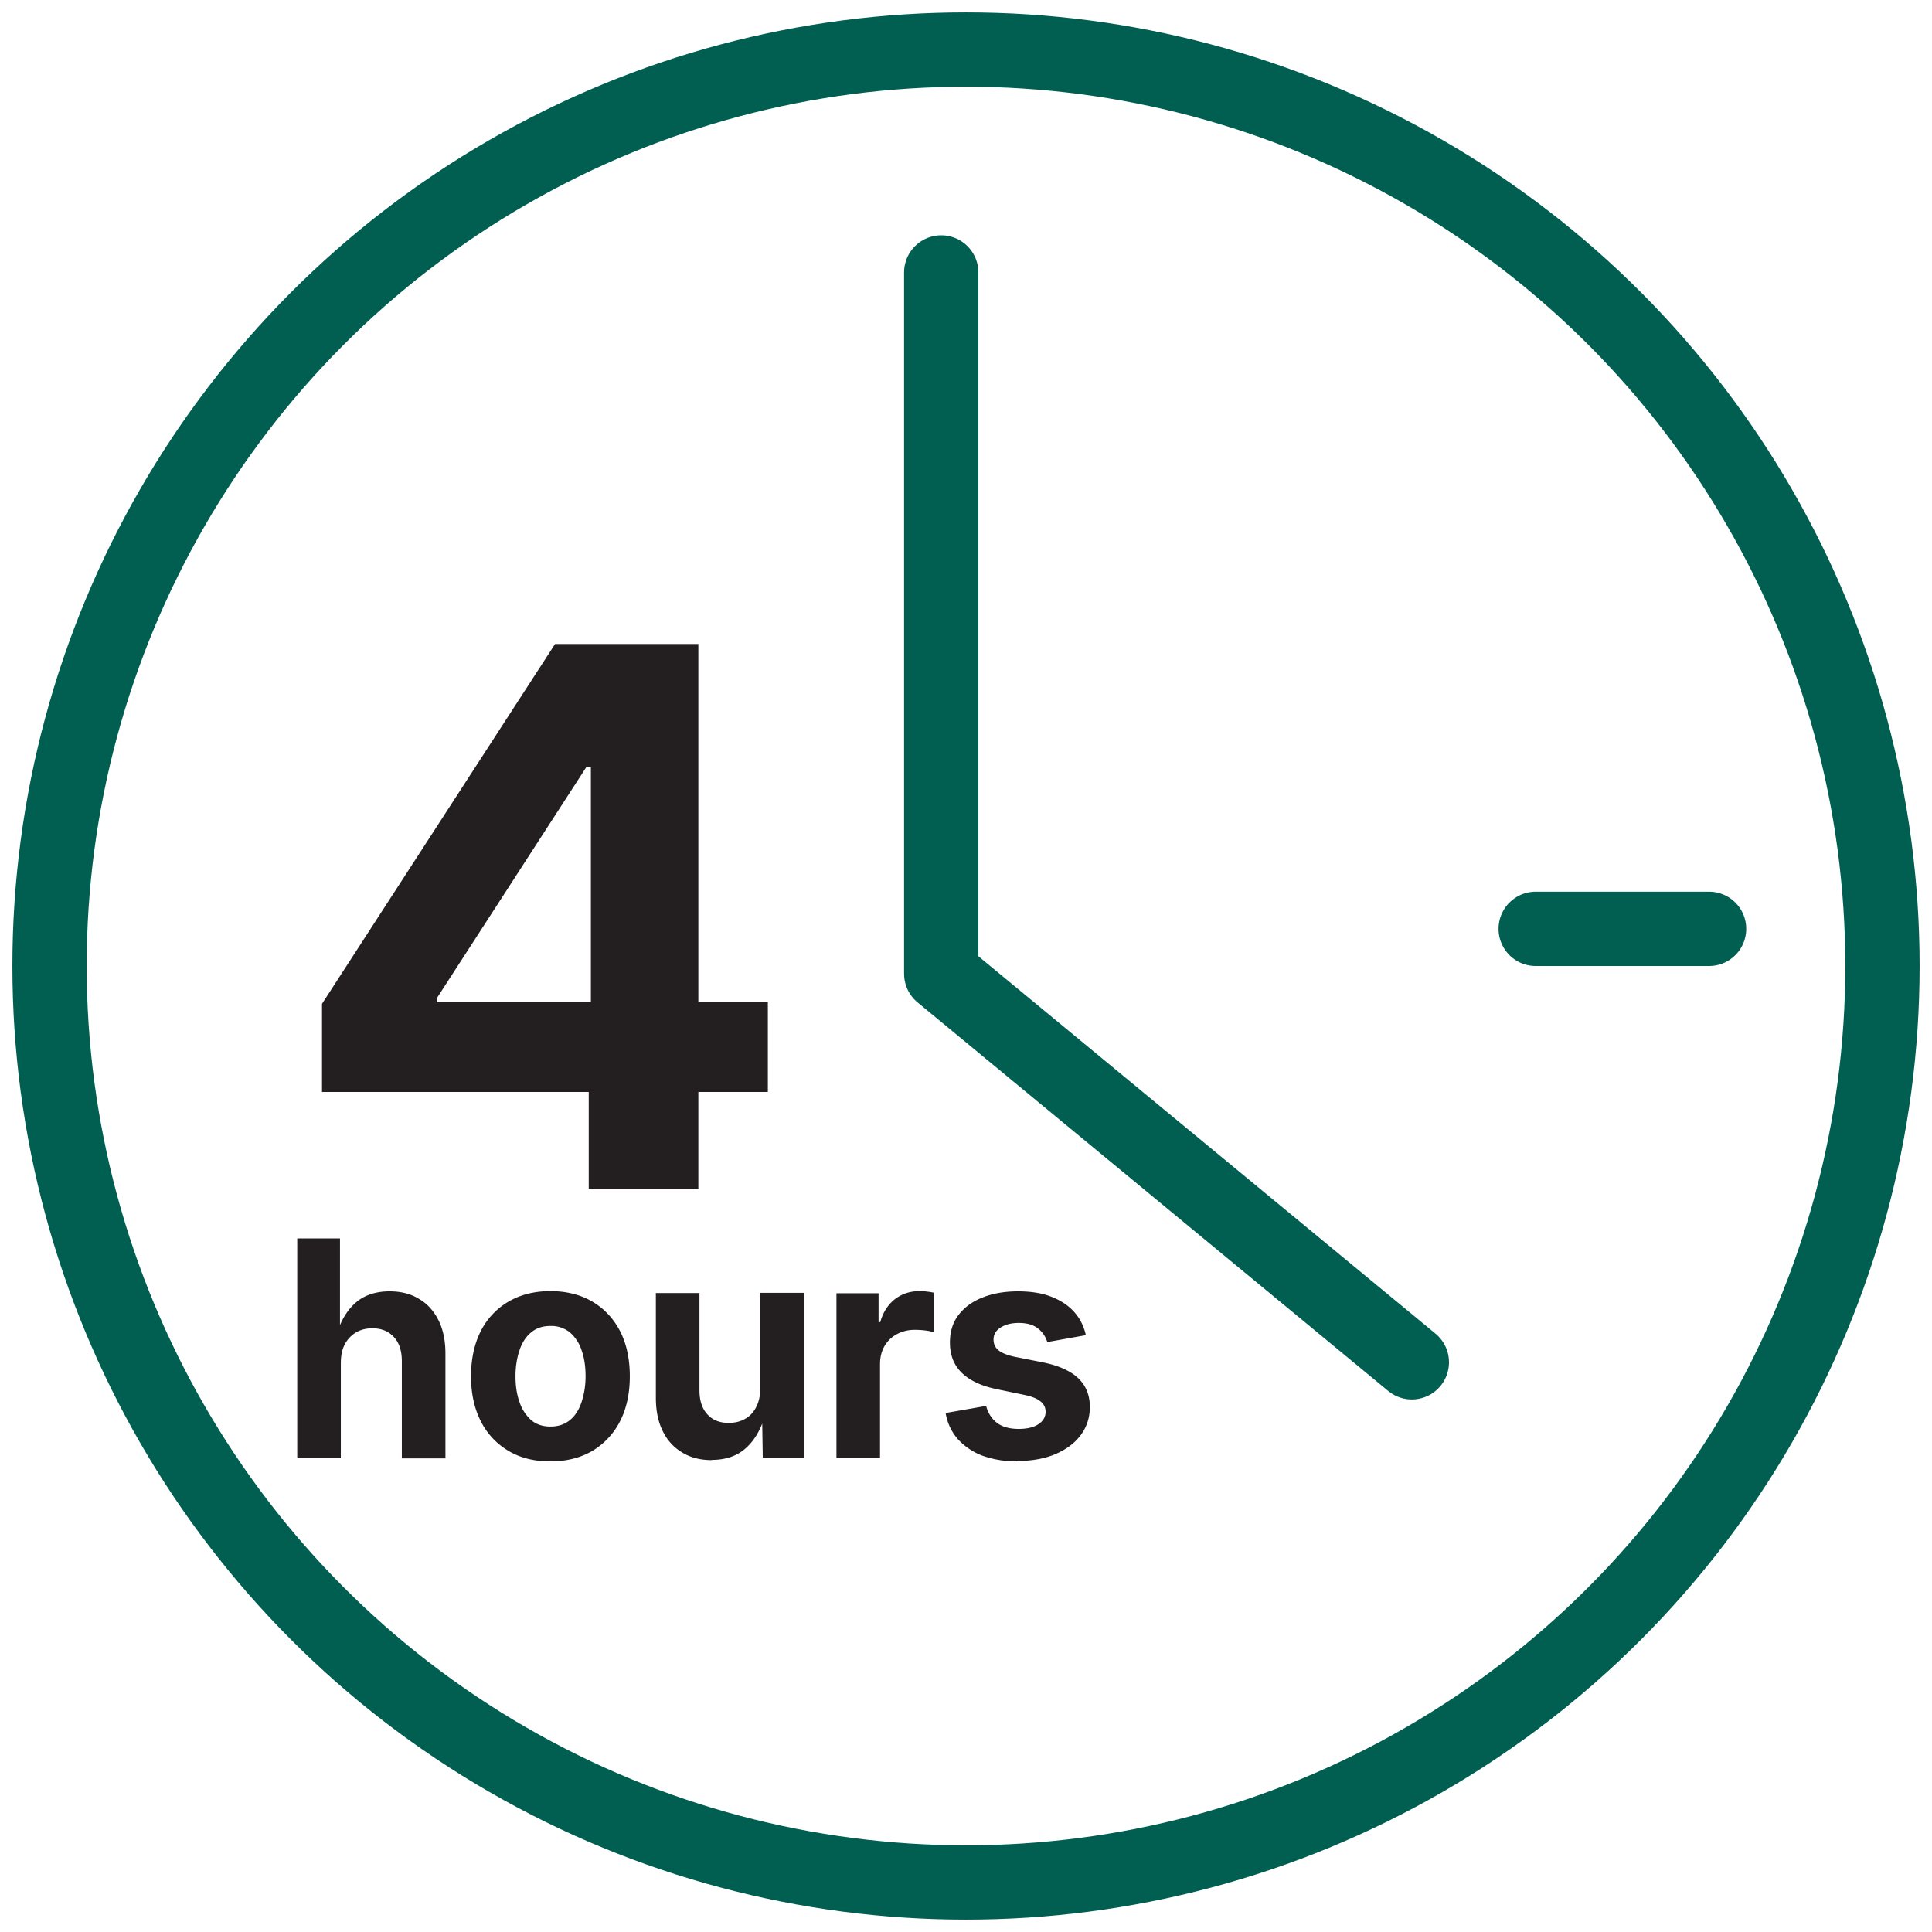 <svg width="78" height="78" viewBox="0 0 78 78" xmlns="http://www.w3.org/2000/svg">
    <g transform="translate(2 2)" fill="none" fill-rule="evenodd">
        <g fill="#231F20" fill-rule="nonzero">
            <path d="M11.76 53.016v3.854H10V48h1.726v3.87h-.136c.17-.555.436-.989.778-1.284.341-.295.803-.451 1.358-.451.453 0 .847.095 1.189.304.341.2.598.486.786.859.188.373.282.824.282 1.345v4.235h-1.76v-3.922c0-.417-.103-.738-.317-.972-.214-.235-.496-.356-.872-.356-.248 0-.47.052-.658.165a1.21 1.21 0 0 0-.453.477c-.111.208-.162.46-.162.755v-.009zM20.222 57c-.658 0-1.222-.139-1.71-.434a2.897 2.897 0 0 1-1.11-1.206c-.257-.512-.385-1.111-.385-1.797 0-.685.128-1.293.385-1.805a2.871 2.871 0 0 1 1.11-1.198c.48-.286 1.052-.434 1.71-.434.658 0 1.231.148 1.71.434.478.287.846.686 1.11 1.198.257.512.385 1.12.385 1.805 0 .686-.128 1.285-.384 1.797a2.946 2.946 0 0 1-1.111 1.206c-.479.286-1.052.434-1.71.434zm0-1.406c.316 0 .573-.087.787-.26.213-.174.367-.417.47-.73.102-.312.162-.65.162-1.04 0-.391-.051-.747-.162-1.051a1.597 1.597 0 0 0-.47-.72 1.196 1.196 0 0 0-.787-.26c-.316 0-.572.086-.778.26-.213.173-.367.416-.47.72-.102.304-.162.66-.162 1.05s.051.73.162 1.042a1.7 1.7 0 0 0 .47.729c.206.173.47.26.778.26zM26.735 56.948c-.453 0-.846-.096-1.188-.304a2.003 2.003 0 0 1-.786-.859c-.188-.373-.282-.825-.282-1.345v-4.236h1.76v3.923c0 .417.103.738.317.972.213.235.495.347.863.347.248 0 .47-.052.666-.164.197-.113.342-.27.445-.478.111-.208.162-.46.162-.755v-3.853h1.761v6.656h-1.658l-.026-1.657h.103c-.171.555-.436.99-.787 1.293-.35.304-.803.451-1.341.451l-.009.009zM31.77 56.87v-6.657h1.7v1.163h.068c.12-.417.325-.72.607-.937.282-.209.607-.313.975-.313.085 0 .188 0 .29.018.103.008.197.026.282.043v1.597a1.803 1.803 0 0 0-.342-.07 3.608 3.608 0 0 0-.418-.025c-.265 0-.505.06-.718.173a1.245 1.245 0 0 0-.505.486c-.12.208-.18.451-.18.73v3.783h-1.76v.009zM39.077 57a4.1 4.1 0 0 1-1.402-.226 2.553 2.553 0 0 1-1-.668 2.095 2.095 0 0 1-.496-1.059l1.633-.286c.085.312.24.538.453.694.214.156.504.234.863.234.334 0 .598-.06.795-.19.197-.13.29-.296.29-.495a.513.513 0 0 0-.204-.425c-.137-.113-.35-.2-.641-.26l-1.129-.235c-.632-.13-1.102-.356-1.418-.668-.317-.313-.47-.72-.47-1.215 0-.426.11-.799.341-1.103.231-.303.547-.546.966-.711.41-.165.889-.252 1.445-.252.512 0 .965.07 1.341.217.377.148.684.347.924.616.239.27.393.582.47.937l-1.556.278a1.092 1.092 0 0 0-.385-.555c-.188-.148-.444-.217-.769-.217-.29 0-.53.06-.726.182-.197.122-.29.286-.29.486 0 .174.059.313.187.425.128.113.342.2.65.27l1.18.234c.632.13 1.102.347 1.41.642.307.295.461.686.461 1.154 0 .434-.128.816-.376 1.146-.248.33-.598.581-1.034.764-.436.182-.949.269-1.522.269l.009.017z"/>
        </g>
        <circle stroke="#015F51" stroke-width="3" cx="37" cy="37" r="37"/>
        <path stroke="#015F51" stroke-width="3" stroke-linecap="round" stroke-linejoin="round" d="M36 9v28.313L55 53"/>
        <path d="M29 38.46h-2.806V24h-5.785L11 38.526v3.56h10.769V46h4.425v-3.914H29v-3.635.008zm-13.352-.178 6.026-9.316h.181v9.493h-6.207v-.177z" fill="#231F20" fill-rule="nonzero"/>
        <path stroke="#015F51" stroke-width="3" stroke-linecap="round" d="M60 35.5h7"/>
    </g>
</svg>
